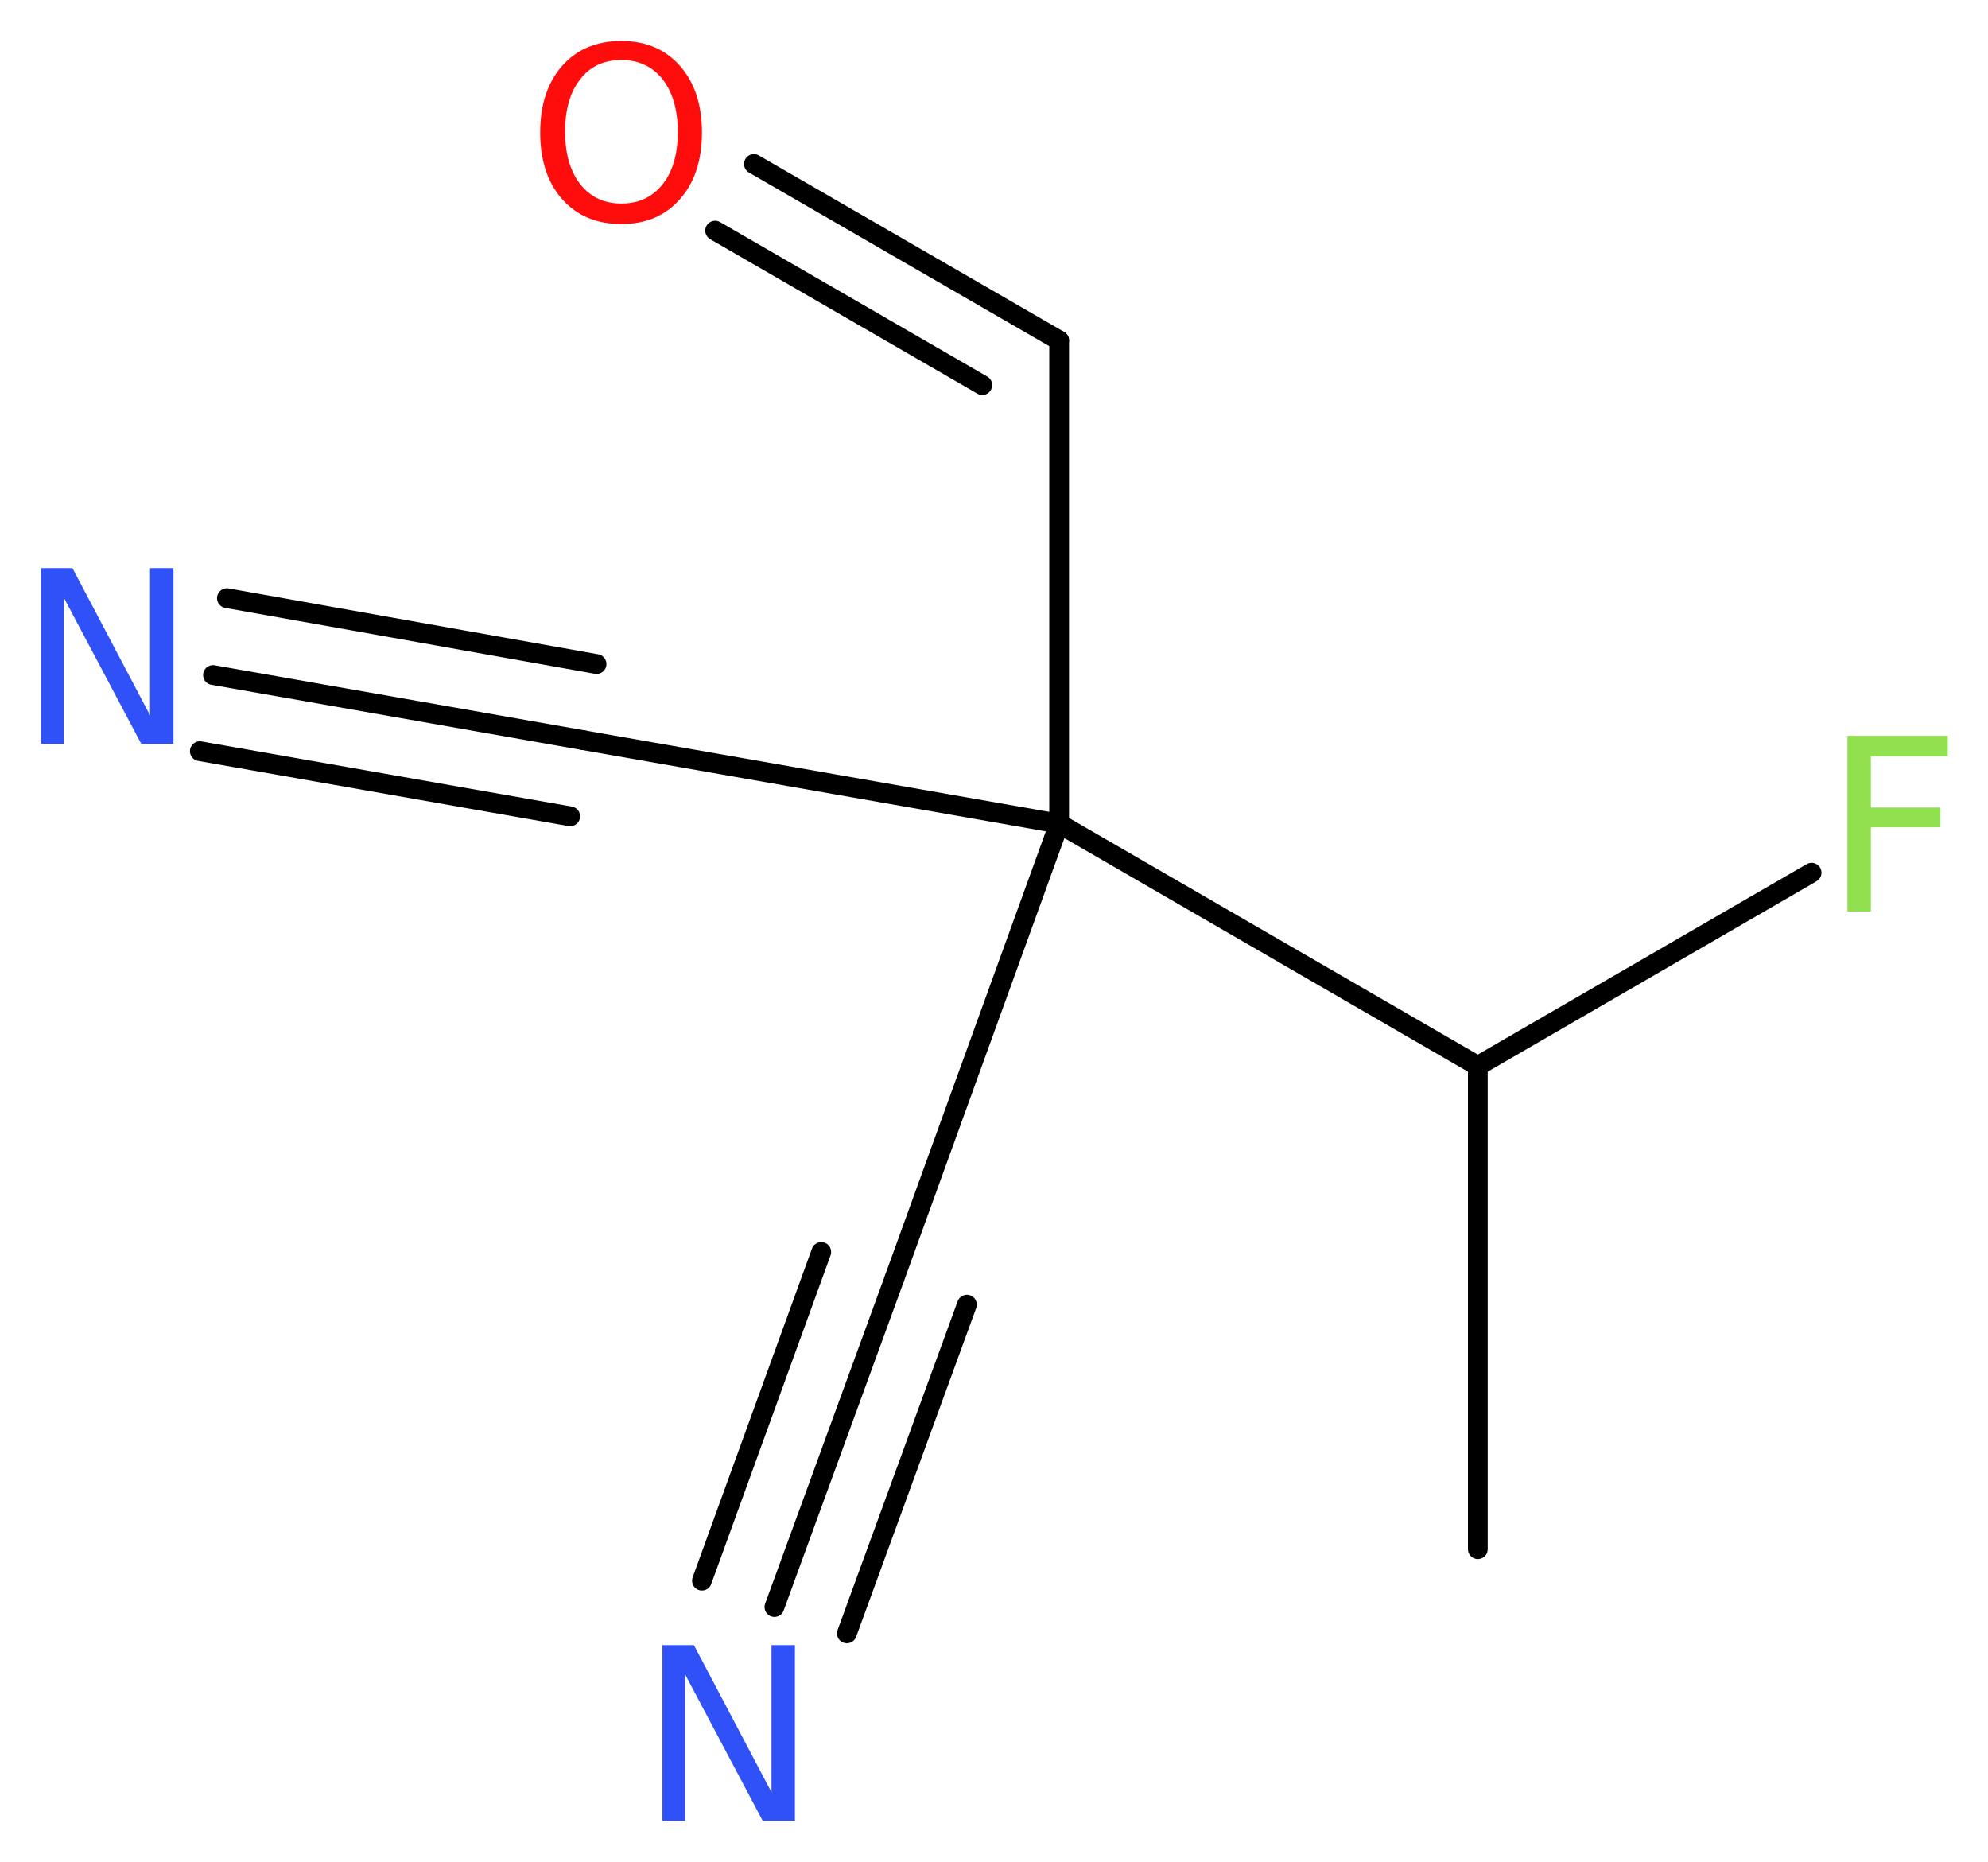 <?xml version='1.0' encoding='UTF-8'?>
<!DOCTYPE svg PUBLIC "-//W3C//DTD SVG 1.1//EN" "http://www.w3.org/Graphics/SVG/1.1/DTD/svg11.dtd">
<svg version='1.2' xmlns='http://www.w3.org/2000/svg' xmlns:xlink='http://www.w3.org/1999/xlink' width='27.16mm' height='25.43mm' viewBox='0 0 27.16 25.43'>
  <desc>Generated by the Chemistry Development Kit (http://github.com/cdk)</desc>
  <g stroke-linecap='round' stroke-linejoin='round' stroke='#000000' stroke-width='.27' fill='#3050F8'>
    <rect x='.0' y='.0' width='28.0' height='26.0' fill='#FFFFFF' stroke='none'/>
    <g id='mol1' class='mol'>
      <line id='mol1bnd1' class='bond' x1='20.19' y1='21.16' x2='20.19' y2='14.56'/>
      <line id='mol1bnd2' class='bond' x1='20.19' y1='14.56' x2='24.75' y2='11.92'/>
      <line id='mol1bnd3' class='bond' x1='20.19' y1='14.56' x2='14.47' y2='11.25'/>
      <line id='mol1bnd4' class='bond' x1='14.47' y1='11.25' x2='7.97' y2='10.11'/>
      <g id='mol1bnd5' class='bond'>
        <line x1='7.97' y1='10.11' x2='2.91' y2='9.22'/>
        <line x1='7.79' y1='11.15' x2='2.73' y2='10.26'/>
        <line x1='8.15' y1='9.07' x2='3.1' y2='8.17'/>
      </g>
      <line id='mol1bnd6' class='bond' x1='14.47' y1='11.25' x2='12.22' y2='17.46'/>
      <g id='mol1bnd7' class='bond'>
        <line x1='12.22' y1='17.46' x2='10.58' y2='21.95'/>
        <line x1='13.21' y1='17.82' x2='11.57' y2='22.31'/>
        <line x1='11.22' y1='17.1' x2='9.59' y2='21.59'/>
      </g>
      <line id='mol1bnd8' class='bond' x1='14.47' y1='11.25' x2='14.47' y2='4.65'/>
      <g id='mol1bnd9' class='bond'>
        <line x1='14.47' y1='4.65' x2='10.3' y2='2.24'/>
        <line x1='13.42' y1='5.26' x2='9.77' y2='3.15'/>
      </g>
      <path id='mol1atm3' class='atom' d='M25.23 10.05h1.38v.28h-1.05v.7h.95v.27h-.95v1.15h-.32v-2.4z' stroke='none' fill='#90E050'/>
      <path id='mol1atm6' class='atom' d='M.56 7.76h.43l1.06 2.01v-2.01h.32v2.4h-.44l-1.06 -2.0v2.0h-.31v-2.4z' stroke='none'/>
      <path id='mol1atm8' class='atom' d='M9.05 22.47h.43l1.06 2.01v-2.01h.32v2.4h-.44l-1.06 -2.0v2.0h-.31v-2.4z' stroke='none'/>
      <path id='mol1atm10' class='atom' d='M8.49 .82q-.36 .0 -.56 .26q-.21 .26 -.21 .72q.0 .45 .21 .72q.21 .26 .56 .26q.35 .0 .56 -.26q.21 -.26 .21 -.72q.0 -.45 -.21 -.72q-.21 -.26 -.56 -.26zM8.49 .56q.5 .0 .8 .34q.3 .34 .3 .91q.0 .57 -.3 .91q-.3 .34 -.8 .34q-.51 .0 -.81 -.34q-.3 -.34 -.3 -.91q.0 -.57 .3 -.91q.3 -.34 .81 -.34z' stroke='none' fill='#FF0D0D'/>
    </g>
  </g>
</svg>
